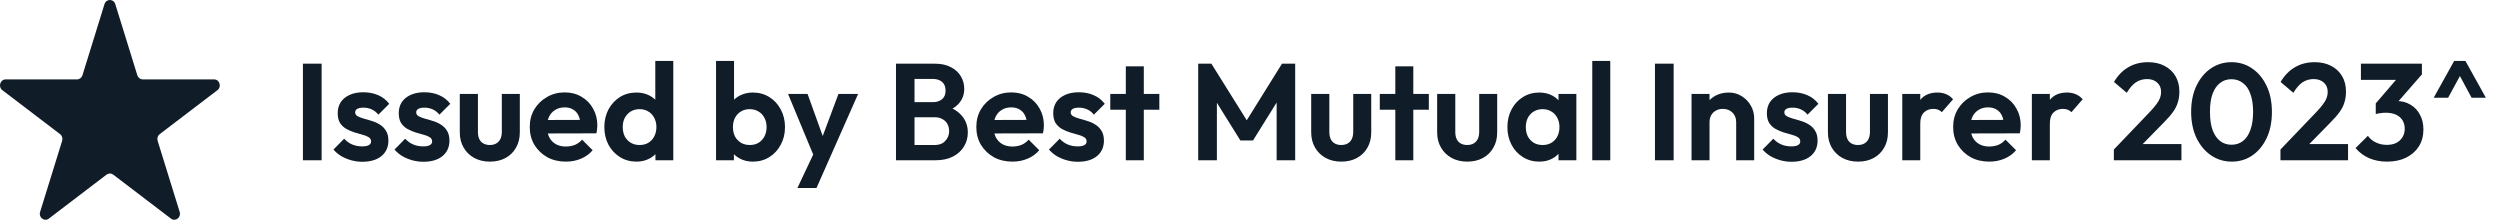 <svg width="273" height="24" viewBox="0 0 273 24" fill="none" xmlns="http://www.w3.org/2000/svg">
<g clip-path="url(#clip0_6043_49481)">
<path d="M11.411 0.449C11.597 -0.15 12.403 -0.15 12.589 0.449L14.997 8.221C15.08 8.489 15.318 8.67 15.586 8.67H23.38C23.98 8.67 24.229 9.475 23.744 9.845L17.438 14.649C17.221 14.814 17.131 15.107 17.213 15.374L19.622 23.147C19.807 23.745 19.154 24.243 18.669 23.873L12.364 19.069C12.147 18.904 11.853 18.904 11.636 19.069L5.331 23.873C4.846 24.243 4.193 23.745 4.378 23.147L6.787 15.374C6.869 15.107 6.779 14.814 6.562 14.649L0.256 9.845C-0.229 9.475 0.021 8.67 0.62 8.67H8.414C8.682 8.67 8.92 8.489 9.003 8.221L11.411 0.449Z" fill="#101C27"/>
</g>
<path d="M33.08 17.5V6.955H35.12V17.5H33.08ZM39.564 17.665C39.154 17.665 38.749 17.61 38.349 17.5C37.959 17.39 37.599 17.24 37.269 17.05C36.939 16.85 36.654 16.61 36.414 16.33L37.584 15.145C37.834 15.425 38.124 15.635 38.454 15.775C38.784 15.915 39.149 15.985 39.549 15.985C39.869 15.985 40.109 15.94 40.269 15.85C40.439 15.76 40.524 15.625 40.524 15.445C40.524 15.245 40.434 15.09 40.254 14.98C40.084 14.87 39.859 14.78 39.579 14.71C39.299 14.63 39.004 14.545 38.694 14.455C38.394 14.355 38.104 14.23 37.824 14.08C37.544 13.92 37.314 13.705 37.134 13.435C36.964 13.155 36.879 12.795 36.879 12.355C36.879 11.895 36.989 11.495 37.209 11.155C37.439 10.815 37.764 10.55 38.184 10.36C38.604 10.17 39.099 10.075 39.669 10.075C40.269 10.075 40.809 10.18 41.289 10.39C41.779 10.6 42.184 10.915 42.504 11.335L41.319 12.52C41.099 12.25 40.849 12.055 40.569 11.935C40.299 11.815 40.004 11.755 39.684 11.755C39.394 11.755 39.169 11.8 39.009 11.89C38.859 11.98 38.784 12.105 38.784 12.265C38.784 12.445 38.869 12.585 39.039 12.685C39.219 12.785 39.449 12.875 39.729 12.955C40.009 13.025 40.299 13.11 40.599 13.21C40.909 13.3 41.199 13.43 41.469 13.6C41.749 13.77 41.974 13.995 42.144 14.275C42.324 14.555 42.414 14.915 42.414 15.355C42.414 16.065 42.159 16.63 41.649 17.05C41.139 17.46 40.444 17.665 39.564 17.665ZM46.229 17.665C45.819 17.665 45.414 17.61 45.014 17.5C44.624 17.39 44.264 17.24 43.934 17.05C43.604 16.85 43.319 16.61 43.079 16.33L44.249 15.145C44.499 15.425 44.789 15.635 45.119 15.775C45.449 15.915 45.814 15.985 46.214 15.985C46.534 15.985 46.774 15.94 46.934 15.85C47.104 15.76 47.189 15.625 47.189 15.445C47.189 15.245 47.099 15.09 46.919 14.98C46.749 14.87 46.524 14.78 46.244 14.71C45.964 14.63 45.669 14.545 45.359 14.455C45.059 14.355 44.769 14.23 44.489 14.08C44.209 13.92 43.979 13.705 43.799 13.435C43.629 13.155 43.544 12.795 43.544 12.355C43.544 11.895 43.654 11.495 43.874 11.155C44.104 10.815 44.429 10.55 44.849 10.36C45.269 10.17 45.764 10.075 46.334 10.075C46.934 10.075 47.474 10.18 47.954 10.39C48.444 10.6 48.849 10.915 49.169 11.335L47.984 12.52C47.764 12.25 47.514 12.055 47.234 11.935C46.964 11.815 46.669 11.755 46.349 11.755C46.059 11.755 45.834 11.8 45.674 11.89C45.524 11.98 45.449 12.105 45.449 12.265C45.449 12.445 45.534 12.585 45.704 12.685C45.884 12.785 46.114 12.875 46.394 12.955C46.674 13.025 46.964 13.11 47.264 13.21C47.574 13.3 47.864 13.43 48.134 13.6C48.414 13.77 48.639 13.995 48.809 14.275C48.989 14.555 49.079 14.915 49.079 15.355C49.079 16.065 48.824 16.63 48.314 17.05C47.804 17.46 47.109 17.665 46.229 17.665ZM53.494 17.65C52.854 17.65 52.284 17.515 51.784 17.245C51.294 16.975 50.909 16.6 50.629 16.12C50.349 15.64 50.209 15.085 50.209 14.455V10.255H52.189V14.41C52.189 14.71 52.239 14.97 52.339 15.19C52.439 15.4 52.589 15.56 52.789 15.67C52.989 15.78 53.224 15.835 53.494 15.835C53.904 15.835 54.224 15.71 54.454 15.46C54.684 15.21 54.799 14.86 54.799 14.41V10.255H56.764V14.455C56.764 15.095 56.624 15.655 56.344 16.135C56.074 16.615 55.689 16.99 55.189 17.26C54.699 17.52 54.134 17.65 53.494 17.65ZM61.794 17.65C61.034 17.65 60.359 17.49 59.769 17.17C59.179 16.84 58.709 16.39 58.359 15.82C58.019 15.25 57.849 14.6 57.849 13.87C57.849 13.15 58.014 12.51 58.344 11.95C58.684 11.38 59.144 10.93 59.724 10.6C60.304 10.26 60.949 10.09 61.659 10.09C62.359 10.09 62.974 10.25 63.504 10.57C64.044 10.88 64.464 11.31 64.764 11.86C65.074 12.4 65.229 13.015 65.229 13.705C65.229 13.835 65.219 13.97 65.199 14.11C65.189 14.24 65.164 14.39 65.124 14.56L59.034 14.575V13.105L64.209 13.09L63.414 13.705C63.394 13.275 63.314 12.915 63.174 12.625C63.044 12.335 62.849 12.115 62.589 11.965C62.339 11.805 62.029 11.725 61.659 11.725C61.269 11.725 60.929 11.815 60.639 11.995C60.349 12.165 60.124 12.41 59.964 12.73C59.814 13.04 59.739 13.41 59.739 13.84C59.739 14.28 59.819 14.665 59.979 14.995C60.149 15.315 60.389 15.565 60.699 15.745C61.009 15.915 61.369 16 61.779 16C62.149 16 62.484 15.94 62.784 15.82C63.084 15.69 63.344 15.5 63.564 15.25L64.719 16.405C64.369 16.815 63.939 17.125 63.429 17.335C62.929 17.545 62.384 17.65 61.794 17.65ZM69.504 17.65C68.834 17.65 68.234 17.485 67.704 17.155C67.174 16.825 66.754 16.375 66.444 15.805C66.144 15.235 65.994 14.595 65.994 13.885C65.994 13.165 66.144 12.52 66.444 11.95C66.754 11.38 67.169 10.93 67.689 10.6C68.219 10.27 68.824 10.105 69.504 10.105C70.024 10.105 70.489 10.21 70.899 10.42C71.319 10.63 71.654 10.925 71.904 11.305C72.164 11.675 72.304 12.095 72.324 12.565V15.145C72.304 15.615 72.169 16.04 71.919 16.42C71.669 16.8 71.334 17.1 70.914 17.32C70.494 17.54 70.024 17.65 69.504 17.65ZM69.834 15.835C70.204 15.835 70.524 15.755 70.794 15.595C71.074 15.425 71.289 15.195 71.439 14.905C71.599 14.605 71.679 14.26 71.679 13.87C71.679 13.49 71.599 13.155 71.439 12.865C71.289 12.565 71.074 12.335 70.794 12.175C70.524 12.005 70.209 11.92 69.849 11.92C69.479 11.92 69.154 12.005 68.874 12.175C68.604 12.345 68.389 12.575 68.229 12.865C68.079 13.155 68.004 13.49 68.004 13.87C68.004 14.26 68.079 14.605 68.229 14.905C68.389 15.195 68.609 15.425 68.889 15.595C69.169 15.755 69.484 15.835 69.834 15.835ZM73.524 17.5H71.574V15.55L71.889 13.78L71.559 12.04V6.655H73.524V17.5ZM82.212 17.65C81.692 17.65 81.222 17.54 80.802 17.32C80.382 17.1 80.047 16.8 79.797 16.42C79.547 16.04 79.412 15.615 79.392 15.145V12.565C79.412 12.095 79.547 11.675 79.797 11.305C80.057 10.925 80.397 10.63 80.817 10.42C81.237 10.21 81.702 10.105 82.212 10.105C82.882 10.105 83.482 10.27 84.012 10.6C84.542 10.93 84.957 11.38 85.257 11.95C85.567 12.52 85.722 13.165 85.722 13.885C85.722 14.595 85.567 15.235 85.257 15.805C84.957 16.375 84.542 16.825 84.012 17.155C83.482 17.485 82.882 17.65 82.212 17.65ZM81.882 15.835C82.242 15.835 82.557 15.755 82.827 15.595C83.107 15.425 83.322 15.195 83.472 14.905C83.632 14.605 83.712 14.26 83.712 13.87C83.712 13.49 83.632 13.155 83.472 12.865C83.322 12.565 83.107 12.335 82.827 12.175C82.547 12.005 82.227 11.92 81.867 11.92C81.507 11.92 81.187 12.005 80.907 12.175C80.637 12.335 80.422 12.565 80.262 12.865C80.112 13.155 80.037 13.49 80.037 13.87C80.037 14.26 80.112 14.605 80.262 14.905C80.422 15.195 80.642 15.425 80.922 15.595C81.202 15.755 81.522 15.835 81.882 15.835ZM78.192 17.5V6.655H80.157V12.04L79.827 13.78L80.142 15.55V17.5H78.192ZM89.085 17.56L86.055 10.255H88.186L90.195 15.835H89.475L91.561 10.255H93.706L90.481 17.545L89.085 17.56ZM87.076 20.53L89.281 15.865L90.481 17.545L89.16 20.53H87.076ZM99.341 17.5V15.835H102.086C102.576 15.835 102.956 15.685 103.226 15.385C103.506 15.085 103.646 14.73 103.646 14.32C103.646 14.04 103.586 13.785 103.466 13.555C103.346 13.325 103.166 13.145 102.926 13.015C102.696 12.875 102.416 12.805 102.086 12.805H99.341V11.155H101.861C102.281 11.155 102.616 11.05 102.866 10.84C103.126 10.63 103.256 10.315 103.256 9.895C103.256 9.465 103.126 9.145 102.866 8.935C102.616 8.725 102.281 8.62 101.861 8.62H99.341V6.955H102.101C102.801 6.955 103.386 7.085 103.856 7.345C104.336 7.595 104.696 7.93 104.936 8.35C105.176 8.76 105.296 9.21 105.296 9.7C105.296 10.3 105.111 10.82 104.741 11.26C104.381 11.69 103.851 12.01 103.151 12.22L103.241 11.56C104.021 11.78 104.621 12.145 105.041 12.655C105.471 13.155 105.686 13.76 105.686 14.47C105.686 15.03 105.546 15.54 105.266 16C104.996 16.45 104.596 16.815 104.066 17.095C103.546 17.365 102.911 17.5 102.161 17.5H99.341ZM97.841 17.5V6.955H99.866V17.5H97.841ZM110.559 17.65C109.799 17.65 109.124 17.49 108.534 17.17C107.944 16.84 107.474 16.39 107.124 15.82C106.784 15.25 106.614 14.6 106.614 13.87C106.614 13.15 106.779 12.51 107.109 11.95C107.449 11.38 107.909 10.93 108.489 10.6C109.069 10.26 109.714 10.09 110.424 10.09C111.124 10.09 111.739 10.25 112.269 10.57C112.809 10.88 113.229 11.31 113.529 11.86C113.839 12.4 113.994 13.015 113.994 13.705C113.994 13.835 113.984 13.97 113.964 14.11C113.954 14.24 113.929 14.39 113.889 14.56L107.799 14.575V13.105L112.974 13.09L112.179 13.705C112.159 13.275 112.079 12.915 111.939 12.625C111.809 12.335 111.614 12.115 111.354 11.965C111.104 11.805 110.794 11.725 110.424 11.725C110.034 11.725 109.694 11.815 109.404 11.995C109.114 12.165 108.889 12.41 108.729 12.73C108.579 13.04 108.504 13.41 108.504 13.84C108.504 14.28 108.584 14.665 108.744 14.995C108.914 15.315 109.154 15.565 109.464 15.745C109.774 15.915 110.134 16 110.544 16C110.914 16 111.249 15.94 111.549 15.82C111.849 15.69 112.109 15.5 112.329 15.25L113.484 16.405C113.134 16.815 112.704 17.125 112.194 17.335C111.694 17.545 111.149 17.65 110.559 17.65ZM117.699 17.665C117.289 17.665 116.884 17.61 116.484 17.5C116.094 17.39 115.734 17.24 115.404 17.05C115.074 16.85 114.789 16.61 114.549 16.33L115.719 15.145C115.969 15.425 116.259 15.635 116.589 15.775C116.919 15.915 117.284 15.985 117.684 15.985C118.004 15.985 118.244 15.94 118.404 15.85C118.574 15.76 118.659 15.625 118.659 15.445C118.659 15.245 118.569 15.09 118.389 14.98C118.219 14.87 117.994 14.78 117.714 14.71C117.434 14.63 117.139 14.545 116.829 14.455C116.529 14.355 116.239 14.23 115.959 14.08C115.679 13.92 115.449 13.705 115.269 13.435C115.099 13.155 115.014 12.795 115.014 12.355C115.014 11.895 115.124 11.495 115.344 11.155C115.574 10.815 115.899 10.55 116.319 10.36C116.739 10.17 117.234 10.075 117.804 10.075C118.404 10.075 118.944 10.18 119.424 10.39C119.914 10.6 120.319 10.915 120.639 11.335L119.454 12.52C119.234 12.25 118.984 12.055 118.704 11.935C118.434 11.815 118.139 11.755 117.819 11.755C117.529 11.755 117.304 11.8 117.144 11.89C116.994 11.98 116.919 12.105 116.919 12.265C116.919 12.445 117.004 12.585 117.174 12.685C117.354 12.785 117.584 12.875 117.864 12.955C118.144 13.025 118.434 13.11 118.734 13.21C119.044 13.3 119.334 13.43 119.604 13.6C119.884 13.77 120.109 13.995 120.279 14.275C120.459 14.555 120.549 14.915 120.549 15.355C120.549 16.065 120.294 16.63 119.784 17.05C119.274 17.46 118.579 17.665 117.699 17.665ZM122.939 17.5V7.24H124.904V17.5H122.939ZM121.244 11.98V10.255H126.599V11.98H121.244ZM130.844 17.5V6.955H132.284L136.559 13.795H135.734L139.994 6.955H141.434V17.5H139.409V10.45L139.799 10.57L136.829 15.34H135.449L132.479 10.57L132.884 10.45V17.5H130.844ZM146.468 17.65C145.828 17.65 145.258 17.515 144.758 17.245C144.268 16.975 143.883 16.6 143.603 16.12C143.323 15.64 143.183 15.085 143.183 14.455V10.255H145.163V14.41C145.163 14.71 145.213 14.97 145.313 15.19C145.413 15.4 145.563 15.56 145.763 15.67C145.963 15.78 146.198 15.835 146.468 15.835C146.878 15.835 147.198 15.71 147.428 15.46C147.658 15.21 147.773 14.86 147.773 14.41V10.255H149.738V14.455C149.738 15.095 149.598 15.655 149.318 16.135C149.048 16.615 148.663 16.99 148.163 17.26C147.673 17.52 147.108 17.65 146.468 17.65ZM152.368 17.5V7.24H154.333V17.5H152.368ZM150.673 11.98V10.255H156.028V11.98H150.673ZM160.223 17.65C159.583 17.65 159.013 17.515 158.513 17.245C158.023 16.975 157.638 16.6 157.358 16.12C157.078 15.64 156.938 15.085 156.938 14.455V10.255H158.918V14.41C158.918 14.71 158.968 14.97 159.068 15.19C159.168 15.4 159.318 15.56 159.518 15.67C159.718 15.78 159.953 15.835 160.223 15.835C160.633 15.835 160.953 15.71 161.183 15.46C161.413 15.21 161.528 14.86 161.528 14.41V10.255H163.493V14.455C163.493 15.095 163.353 15.655 163.073 16.135C162.803 16.615 162.418 16.99 161.918 17.26C161.428 17.52 160.863 17.65 160.223 17.65ZM168.088 17.65C167.428 17.65 166.833 17.485 166.303 17.155C165.773 16.825 165.358 16.375 165.058 15.805C164.758 15.235 164.608 14.595 164.608 13.885C164.608 13.165 164.758 12.52 165.058 11.95C165.358 11.38 165.773 10.93 166.303 10.6C166.833 10.27 167.428 10.105 168.088 10.105C168.608 10.105 169.073 10.21 169.483 10.42C169.893 10.63 170.218 10.925 170.458 11.305C170.708 11.675 170.843 12.095 170.863 12.565V15.175C170.843 15.655 170.708 16.08 170.458 16.45C170.218 16.82 169.893 17.115 169.483 17.335C169.073 17.545 168.608 17.65 168.088 17.65ZM168.448 15.835C168.998 15.835 169.443 15.655 169.783 15.295C170.123 14.925 170.293 14.45 170.293 13.87C170.293 13.49 170.213 13.155 170.053 12.865C169.903 12.565 169.688 12.335 169.408 12.175C169.138 12.005 168.818 11.92 168.448 11.92C168.088 11.92 167.768 12.005 167.488 12.175C167.218 12.335 167.003 12.565 166.843 12.865C166.693 13.155 166.618 13.49 166.618 13.87C166.618 14.26 166.693 14.605 166.843 14.905C167.003 15.195 167.218 15.425 167.488 15.595C167.768 15.755 168.088 15.835 168.448 15.835ZM170.188 17.5V15.55L170.503 13.78L170.188 12.04V10.255H172.138V17.5H170.188ZM173.876 17.5V6.655H175.841V17.5H173.876ZM180.722 17.5V6.955H182.762V17.5H180.722ZM189.591 17.5V13.345C189.591 12.915 189.456 12.565 189.186 12.295C188.916 12.025 188.566 11.89 188.136 11.89C187.856 11.89 187.606 11.95 187.386 12.07C187.166 12.19 186.991 12.36 186.861 12.58C186.741 12.8 186.681 13.055 186.681 13.345L185.916 12.955C185.916 12.385 186.036 11.89 186.276 11.47C186.526 11.04 186.866 10.705 187.296 10.465C187.736 10.225 188.231 10.105 188.781 10.105C189.311 10.105 189.786 10.24 190.206 10.51C190.626 10.77 190.956 11.115 191.196 11.545C191.436 11.965 191.556 12.42 191.556 12.91V17.5H189.591ZM184.716 17.5V10.255H186.681V17.5H184.716ZM195.629 17.665C195.219 17.665 194.814 17.61 194.414 17.5C194.024 17.39 193.664 17.24 193.334 17.05C193.004 16.85 192.719 16.61 192.479 16.33L193.649 15.145C193.899 15.425 194.189 15.635 194.519 15.775C194.849 15.915 195.214 15.985 195.614 15.985C195.934 15.985 196.174 15.94 196.334 15.85C196.504 15.76 196.589 15.625 196.589 15.445C196.589 15.245 196.499 15.09 196.319 14.98C196.149 14.87 195.924 14.78 195.644 14.71C195.364 14.63 195.069 14.545 194.759 14.455C194.459 14.355 194.169 14.23 193.889 14.08C193.609 13.92 193.379 13.705 193.199 13.435C193.029 13.155 192.944 12.795 192.944 12.355C192.944 11.895 193.054 11.495 193.274 11.155C193.504 10.815 193.829 10.55 194.249 10.36C194.669 10.17 195.164 10.075 195.734 10.075C196.334 10.075 196.874 10.18 197.354 10.39C197.844 10.6 198.249 10.915 198.569 11.335L197.384 12.52C197.164 12.25 196.914 12.055 196.634 11.935C196.364 11.815 196.069 11.755 195.749 11.755C195.459 11.755 195.234 11.8 195.074 11.89C194.924 11.98 194.849 12.105 194.849 12.265C194.849 12.445 194.934 12.585 195.104 12.685C195.284 12.785 195.514 12.875 195.794 12.955C196.074 13.025 196.364 13.11 196.664 13.21C196.974 13.3 197.264 13.43 197.534 13.6C197.814 13.77 198.039 13.995 198.209 14.275C198.389 14.555 198.479 14.915 198.479 15.355C198.479 16.065 198.224 16.63 197.714 17.05C197.204 17.46 196.509 17.665 195.629 17.665ZM202.894 17.65C202.254 17.65 201.684 17.515 201.184 17.245C200.694 16.975 200.309 16.6 200.029 16.12C199.749 15.64 199.609 15.085 199.609 14.455V10.255H201.589V14.41C201.589 14.71 201.639 14.97 201.739 15.19C201.839 15.4 201.989 15.56 202.189 15.67C202.389 15.78 202.624 15.835 202.894 15.835C203.304 15.835 203.624 15.71 203.854 15.46C204.084 15.21 204.199 14.86 204.199 14.41V10.255H206.164V14.455C206.164 15.095 206.024 15.655 205.744 16.135C205.474 16.615 205.089 16.99 204.589 17.26C204.099 17.52 203.534 17.65 202.894 17.65ZM207.728 17.5V10.255H209.693V17.5H207.728ZM209.693 13.495L208.928 12.985C209.018 12.095 209.278 11.395 209.708 10.885C210.138 10.365 210.758 10.105 211.568 10.105C211.918 10.105 212.233 10.165 212.513 10.285C212.793 10.395 213.048 10.58 213.278 10.84L212.048 12.25C211.938 12.13 211.803 12.04 211.643 11.98C211.493 11.92 211.318 11.89 211.118 11.89C210.698 11.89 210.353 12.025 210.083 12.295C209.823 12.555 209.693 12.955 209.693 13.495ZM217.229 17.65C216.469 17.65 215.794 17.49 215.204 17.17C214.614 16.84 214.144 16.39 213.794 15.82C213.454 15.25 213.284 14.6 213.284 13.87C213.284 13.15 213.449 12.51 213.779 11.95C214.119 11.38 214.579 10.93 215.159 10.6C215.739 10.26 216.384 10.09 217.094 10.09C217.794 10.09 218.409 10.25 218.939 10.57C219.479 10.88 219.899 11.31 220.199 11.86C220.509 12.4 220.664 13.015 220.664 13.705C220.664 13.835 220.654 13.97 220.634 14.11C220.624 14.24 220.599 14.39 220.559 14.56L214.469 14.575V13.105L219.644 13.09L218.849 13.705C218.829 13.275 218.749 12.915 218.609 12.625C218.479 12.335 218.284 12.115 218.024 11.965C217.774 11.805 217.464 11.725 217.094 11.725C216.704 11.725 216.364 11.815 216.074 11.995C215.784 12.165 215.559 12.41 215.399 12.73C215.249 13.04 215.174 13.41 215.174 13.84C215.174 14.28 215.254 14.665 215.414 14.995C215.584 15.315 215.824 15.565 216.134 15.745C216.444 15.915 216.804 16 217.214 16C217.584 16 217.919 15.94 218.219 15.82C218.519 15.69 218.779 15.5 218.999 15.25L220.154 16.405C219.804 16.815 219.374 17.125 218.864 17.335C218.364 17.545 217.819 17.65 217.229 17.65ZM221.879 17.5V10.255H223.844V17.5H221.879ZM223.844 13.495L223.079 12.985C223.169 12.095 223.429 11.395 223.859 10.885C224.289 10.365 224.909 10.105 225.719 10.105C226.069 10.105 226.384 10.165 226.664 10.285C226.944 10.395 227.199 10.58 227.429 10.84L226.199 12.25C226.089 12.13 225.954 12.04 225.794 11.98C225.644 11.92 225.469 11.89 225.269 11.89C224.849 11.89 224.504 12.025 224.234 12.295C223.974 12.555 223.844 12.955 223.844 13.495ZM230.832 16.33L234.807 12.175C235.087 11.875 235.312 11.61 235.482 11.38C235.662 11.14 235.792 10.915 235.872 10.705C235.952 10.485 235.992 10.265 235.992 10.045C235.992 9.605 235.847 9.26 235.557 9.01C235.277 8.76 234.912 8.635 234.462 8.635C234.002 8.635 233.592 8.755 233.232 8.995C232.882 9.235 232.552 9.615 232.242 10.135L230.847 8.95C231.267 8.24 231.787 7.705 232.407 7.345C233.037 6.975 233.757 6.79 234.567 6.79C235.257 6.79 235.857 6.925 236.367 7.195C236.887 7.465 237.287 7.84 237.567 8.32C237.847 8.8 237.987 9.36 237.987 10C237.987 10.43 237.932 10.82 237.822 11.17C237.722 11.52 237.547 11.87 237.297 12.22C237.057 12.56 236.722 12.945 236.292 13.375L233.397 16.33H230.832ZM230.832 17.5V16.33L232.572 15.73H238.212V17.5H230.832ZM243.713 17.65C242.883 17.65 242.133 17.425 241.463 16.975C240.793 16.525 240.258 15.89 239.858 15.07C239.468 14.25 239.273 13.295 239.273 12.205C239.273 11.115 239.468 10.165 239.858 9.355C240.248 8.545 240.773 7.915 241.433 7.465C242.103 7.015 242.848 6.79 243.668 6.79C244.508 6.79 245.258 7.015 245.918 7.465C246.588 7.915 247.118 8.55 247.508 9.37C247.898 10.18 248.093 11.135 248.093 12.235C248.093 13.325 247.898 14.28 247.508 15.1C247.118 15.91 246.593 16.54 245.933 16.99C245.273 17.43 244.533 17.65 243.713 17.65ZM243.683 15.805C244.163 15.805 244.578 15.67 244.928 15.4C245.278 15.13 245.548 14.73 245.738 14.2C245.938 13.67 246.038 13.01 246.038 12.22C246.038 11.43 245.938 10.77 245.738 10.24C245.548 9.71 245.273 9.315 244.913 9.055C244.563 8.785 244.148 8.65 243.668 8.65C243.198 8.65 242.788 8.785 242.438 9.055C242.088 9.315 241.813 9.71 241.613 10.24C241.423 10.76 241.328 11.415 241.328 12.205C241.328 13.005 241.423 13.67 241.613 14.2C241.813 14.73 242.088 15.13 242.438 15.4C242.788 15.67 243.203 15.805 243.683 15.805ZM249.026 16.33L253.001 12.175C253.281 11.875 253.506 11.61 253.676 11.38C253.856 11.14 253.986 10.915 254.066 10.705C254.146 10.485 254.186 10.265 254.186 10.045C254.186 9.605 254.041 9.26 253.751 9.01C253.471 8.76 253.106 8.635 252.656 8.635C252.196 8.635 251.786 8.755 251.426 8.995C251.076 9.235 250.746 9.615 250.436 10.135L249.041 8.95C249.461 8.24 249.981 7.705 250.601 7.345C251.231 6.975 251.951 6.79 252.761 6.79C253.451 6.79 254.051 6.925 254.561 7.195C255.081 7.465 255.481 7.84 255.761 8.32C256.041 8.8 256.181 9.36 256.181 10C256.181 10.43 256.126 10.82 256.016 11.17C255.916 11.52 255.741 11.87 255.491 12.22C255.251 12.56 254.916 12.945 254.486 13.375L251.591 16.33H249.026ZM249.026 17.5V16.33L250.766 15.73H256.406V17.5H249.026ZM260.662 17.65C259.952 17.65 259.302 17.525 258.712 17.275C258.122 17.015 257.627 16.645 257.227 16.165L258.577 14.83C258.777 15.13 259.062 15.37 259.432 15.55C259.802 15.73 260.202 15.82 260.632 15.82C261.032 15.82 261.377 15.75 261.667 15.61C261.957 15.46 262.182 15.255 262.342 14.995C262.512 14.725 262.597 14.415 262.597 14.065C262.597 13.695 262.512 13.38 262.342 13.12C262.182 12.86 261.947 12.66 261.637 12.52C261.327 12.38 260.957 12.31 260.527 12.31C260.337 12.31 260.142 12.325 259.942 12.355C259.742 12.375 259.572 12.41 259.432 12.46L260.332 11.32C260.582 11.24 260.827 11.175 261.067 11.125C261.317 11.065 261.547 11.035 261.757 11.035C262.297 11.035 262.782 11.165 263.212 11.425C263.652 11.675 263.997 12.035 264.247 12.505C264.507 12.965 264.637 13.51 264.637 14.14C264.637 14.84 264.472 15.455 264.142 15.985C263.812 16.505 263.347 16.915 262.747 17.215C262.157 17.505 261.462 17.65 260.662 17.65ZM259.432 12.46V11.29L262.132 8.155L264.472 8.125L261.682 11.32L259.432 12.46ZM257.812 8.725V6.955H264.472V8.125L262.807 8.725H257.812ZM269.899 10.675L268.234 7.585H269.014L267.334 10.675H265.759L267.994 6.655H269.224L271.459 10.675H269.899Z" fill="#101C27"/>
<defs>
<clipPath id="clip0_6043_49481">
<rect width="24" height="24" fill="white"/>
</clipPath>
</defs>
</svg>
